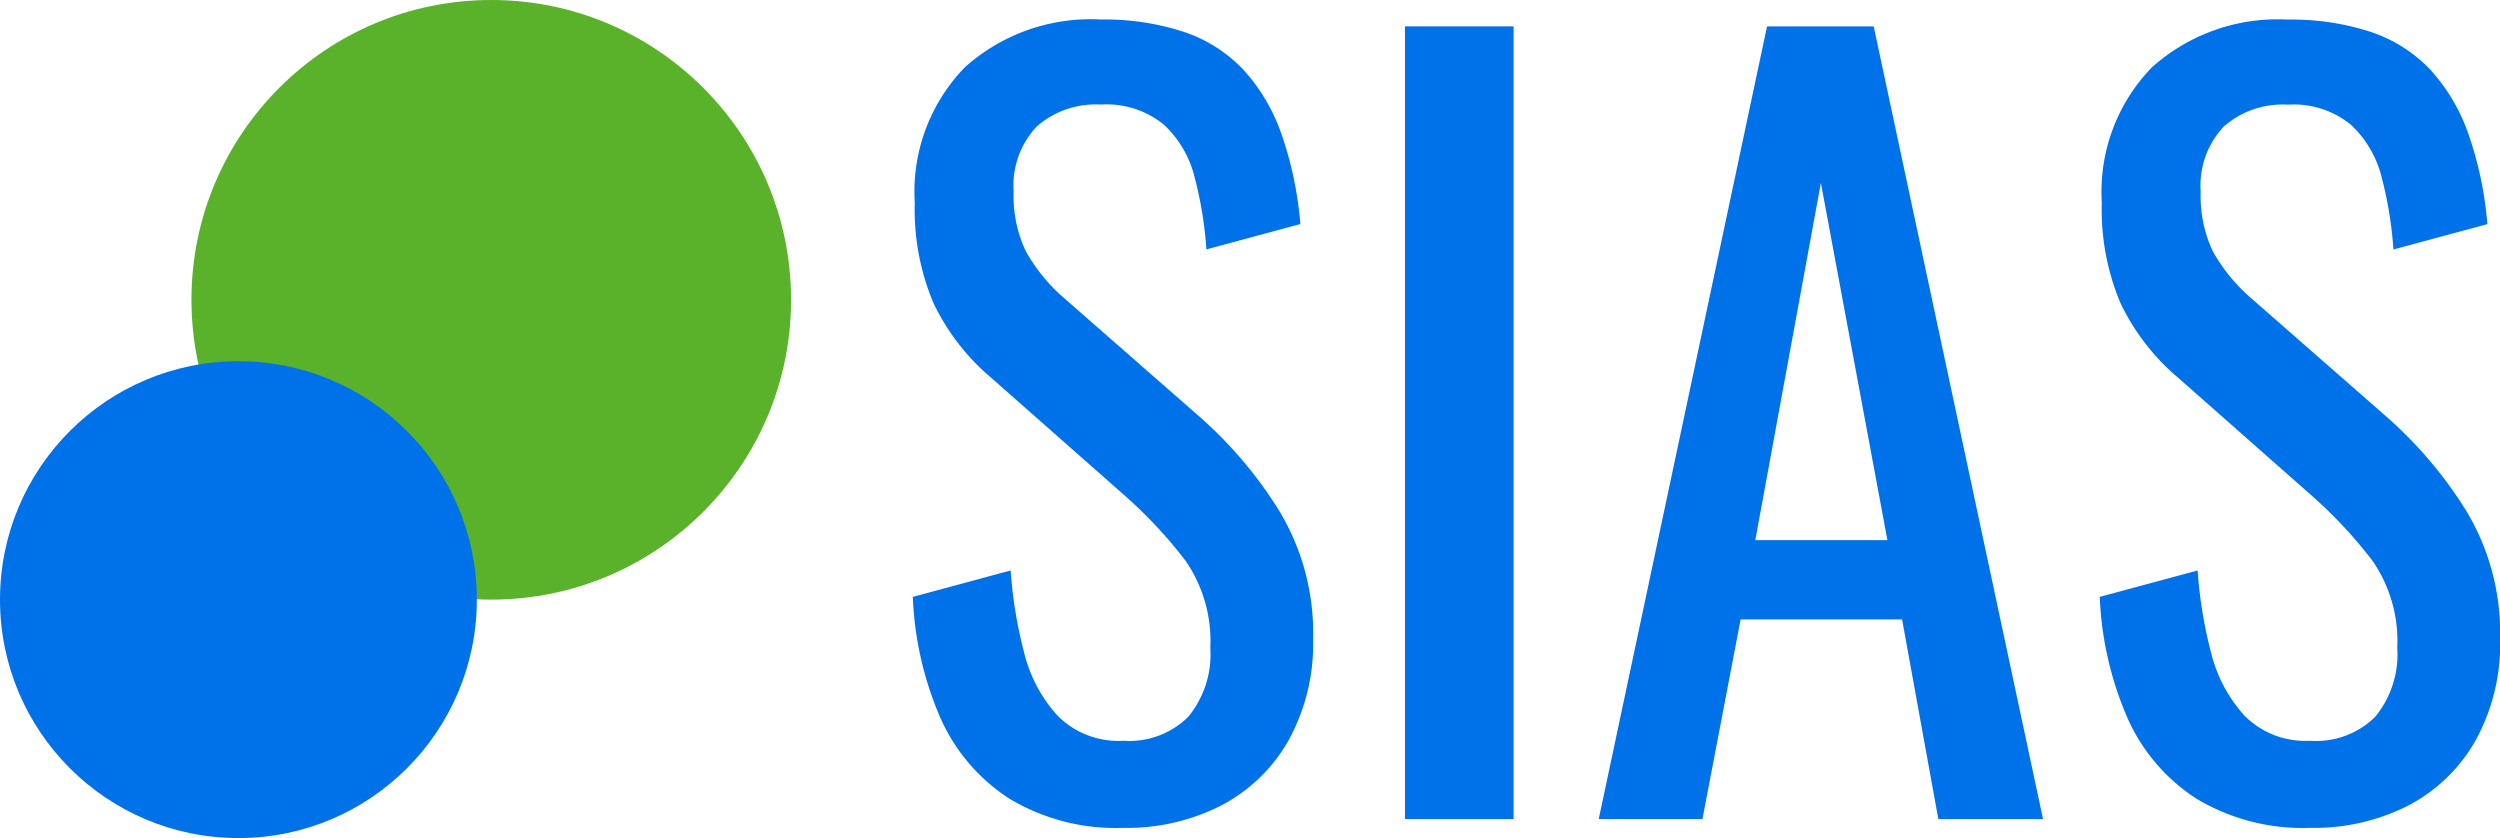<svg xmlns="http://www.w3.org/2000/svg" width="128.19" height="42.972" viewBox="0 0 128.19 42.972"><g transform="translate(-11116 103)"><g transform="translate(10320.625 -691.569)"><path d="M852.965,631.018a10.577,10.577,0,0,1-5.846-1.506,9.489,9.489,0,0,1-3.538-4.165,17.24,17.24,0,0,1-1.4-6.172l5.017-1.355a22.618,22.618,0,0,0,.678,4.165,7.443,7.443,0,0,0,1.731,3.286,4.389,4.389,0,0,0,3.362,1.281,4.306,4.306,0,0,0,3.337-1.23,5.047,5.047,0,0,0,1.129-3.538,7.247,7.247,0,0,0-1.254-4.44,23.463,23.463,0,0,0-3.161-3.388l-6.826-6.021a11.48,11.48,0,0,1-2.96-3.839,12.342,12.342,0,0,1-.954-5.143,9.153,9.153,0,0,1,2.56-6.925,9.652,9.652,0,0,1,6.975-2.459,13.087,13.087,0,0,1,4.24.627,7.461,7.461,0,0,1,3.061,1.932,9.5,9.5,0,0,1,1.957,3.287,18.612,18.612,0,0,1,.979,4.642l-4.818,1.3a19.962,19.962,0,0,0-.6-3.688,5.493,5.493,0,0,0-1.58-2.709,4.642,4.642,0,0,0-3.237-1.029,4.566,4.566,0,0,0-3.287,1.128,4.409,4.409,0,0,0-1.179,3.337,6.589,6.589,0,0,0,.628,3.062,8.921,8.921,0,0,0,2.032,2.459l6.874,6.021a21.509,21.509,0,0,1,4.064,4.792,12.113,12.113,0,0,1,1.757,6.6,10.251,10.251,0,0,1-1.255,5.193,8.463,8.463,0,0,1-3.437,3.337A10.634,10.634,0,0,1,852.965,631.018Z" fill="#0072e9"></path><path d="M867.416,630.565V589.921h5.57v40.644Z" fill="#0072e9"></path><path d="M877.352,630.565l8.63-40.644h5.469l8.682,40.644h-5.369l-1.858-10.236h-8.279l-1.957,10.236Zm8.028-14.3h6.774l-3.412-18.316Z" fill="#0072e9"></path><path d="M913.831,631.018a10.58,10.58,0,0,1-5.847-1.506,9.493,9.493,0,0,1-3.537-4.165,17.282,17.282,0,0,1-1.405-6.172l5.019-1.355a22.535,22.535,0,0,0,.676,4.165,7.455,7.455,0,0,0,1.732,3.286,4.388,4.388,0,0,0,3.362,1.281,4.307,4.307,0,0,0,3.337-1.23,5.052,5.052,0,0,0,1.129-3.538,7.247,7.247,0,0,0-1.255-4.44,23.354,23.354,0,0,0-3.161-3.388l-6.824-6.021A11.458,11.458,0,0,1,904.1,604.1a12.327,12.327,0,0,1-.953-5.143,9.149,9.149,0,0,1,2.559-6.925,9.65,9.65,0,0,1,6.975-2.459,13.091,13.091,0,0,1,4.24.627,7.461,7.461,0,0,1,3.061,1.932,9.529,9.529,0,0,1,1.957,3.287,18.663,18.663,0,0,1,.978,4.642l-4.817,1.3a19.972,19.972,0,0,0-.6-3.688,5.5,5.5,0,0,0-1.581-2.709,4.64,4.64,0,0,0-3.236-1.029,4.565,4.565,0,0,0-3.287,1.128,4.413,4.413,0,0,0-1.179,3.337,6.59,6.59,0,0,0,.627,3.062,8.975,8.975,0,0,0,2.032,2.459l6.875,6.021a21.537,21.537,0,0,1,4.065,4.792,12.129,12.129,0,0,1,1.755,6.6,10.271,10.271,0,0,1-1.253,5.193,8.466,8.466,0,0,1-3.438,3.337A10.637,10.637,0,0,1,913.831,631.018Z" fill="#0072e9"></path></g><g transform="translate(0 -0.971)"><g transform="translate(10320.625 -693.569)"><circle cx="15.373" cy="15.373" r="15.373" transform="translate(805.192 591.54)" fill="#5ab22b"></circle><circle cx="12.225" cy="12.225" r="12.225" transform="translate(795.375 610.062)" fill="#0072e9"></circle></g></g></g></svg>